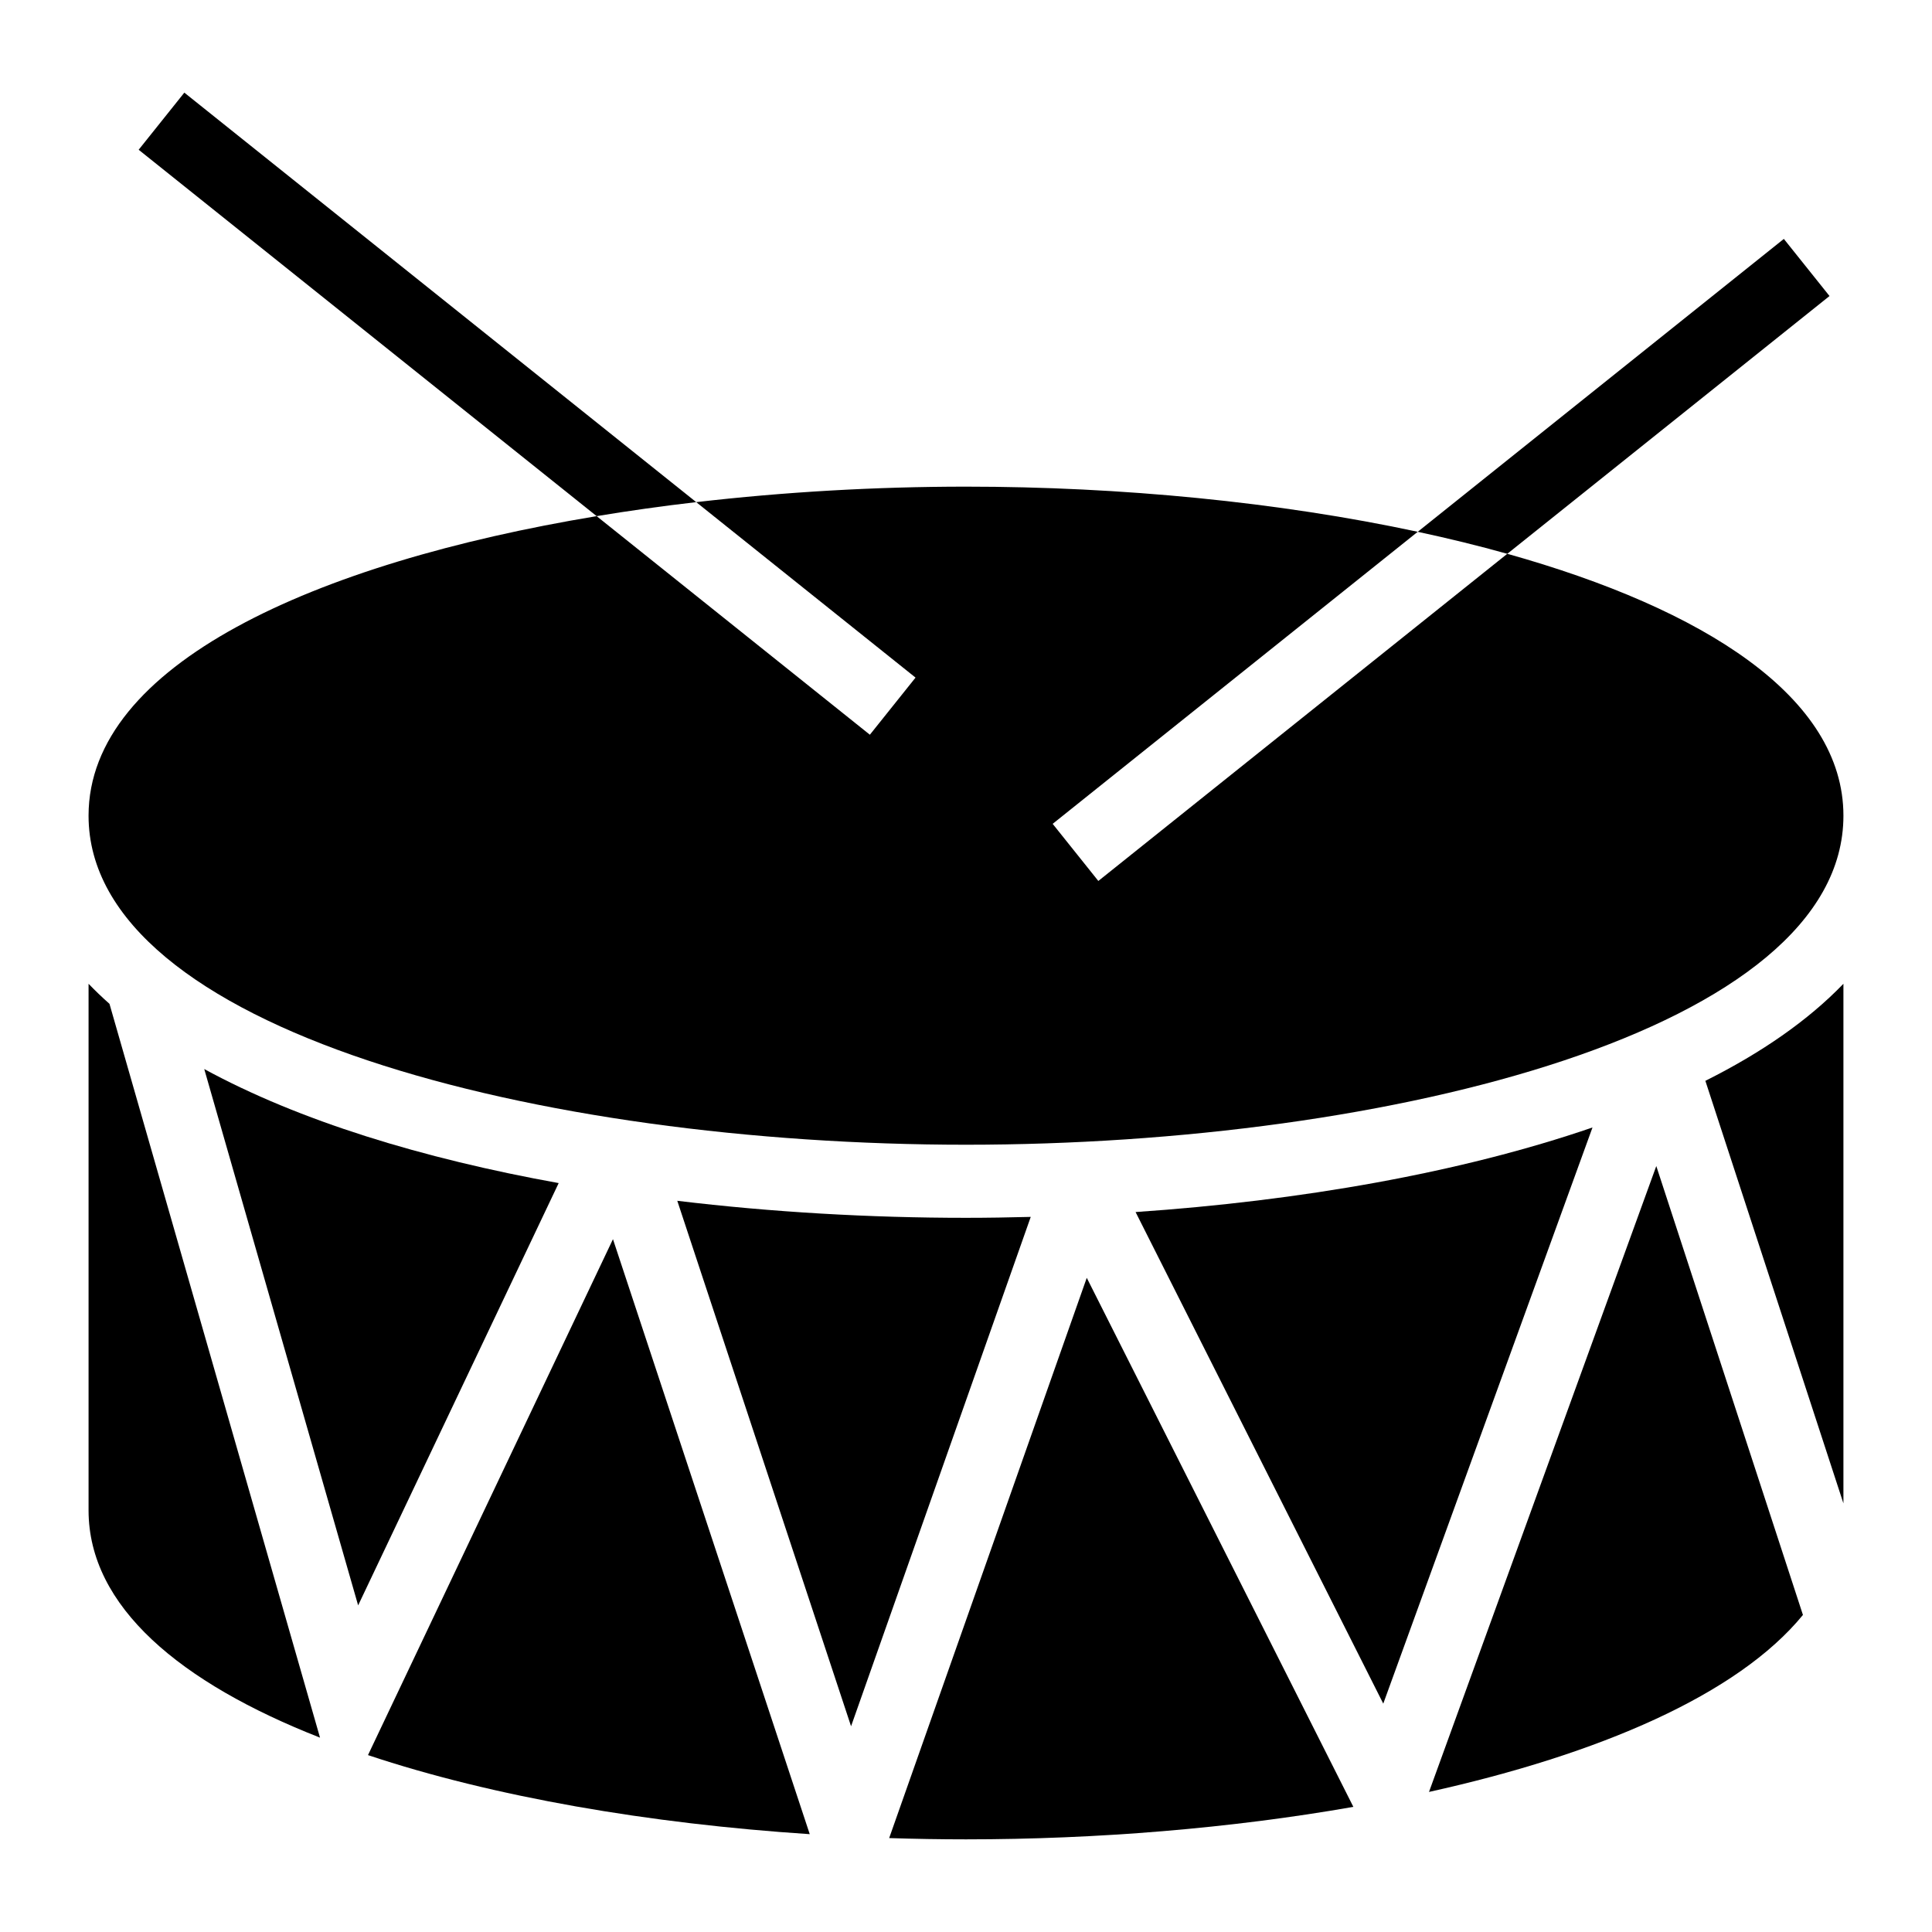 <?xml version="1.0" encoding="UTF-8"?>
<!-- Uploaded to: SVG Repo, www.svgrepo.com, Generator: SVG Repo Mixer Tools -->
<svg fill="#000000" width="800px" height="800px" version="1.1" viewBox="144 144 512 512" xmlns="http://www.w3.org/2000/svg">
 <g>
  <path d="m595.94 430.43 36.586 111.98v-137.7c-9.395 9.758-21.812 18.332-36.586 25.719z"/>
  <path d="m323.49 462.23 46.051 139.25 47.617-134.99c-5.731 0.148-11.457 0.246-17.16 0.246-25.531 0-51.461-1.496-76.508-4.512z"/>
  <path d="m510.58 595.48 55.449-152.69c-35.066 12.055-77.547 19.438-121.09 22.414z"/>
  <path d="m238.91 569.44 53.145-111.91c-36.027-6.496-68.781-16.5-93.926-30.219z"/>
  <path d="m241.52 609.12c33.266 11.105 74.562 18.164 117.07 20.953l-52.148-157.68z"/>
  <path d="m379.64 631.11c6.793 0.219 13.586 0.336 20.355 0.336 34.789 0 70.25-2.918 102.66-8.609l-70.652-140.2z"/>
  <path d="m167.47 404.71v139.54c0 25.527 24.336 45.727 61.34 60.246l-55.797-194.47c-1.953-1.73-3.801-3.5-5.543-5.312z"/>
  <path d="m522.7 618.88c44.969-9.953 81.777-25.727 99.098-46.906l-38.863-118.96z"/>
  <path d="m543.45 290.76-108.38 86.703-12.102-15.137 96.75-77.398c-36.785-7.887-78.715-11.961-119.72-11.961-23.926 0-48.152 1.395-71.496 4.106l58.125 46.5-12.102 15.137-72.406-57.926c-74.859 12.414-134.65 39.41-134.65 79.383 0 56.68 119.75 87.199 232.53 87.199 112.68 0 232.53-30.52 232.53-87.199 0-31.406-36.949-54.797-89.074-69.406z"/>
  <path d="m628.84 222.45-12.102-15.137-97.023 77.621c8.191 1.754 16.125 3.695 23.734 5.832z"/>
  <path d="m192.85 168.55-12.102 15.137 121.37 97.094c8.621-1.43 17.43-2.672 26.383-3.711z"/>
 </g>
</svg>